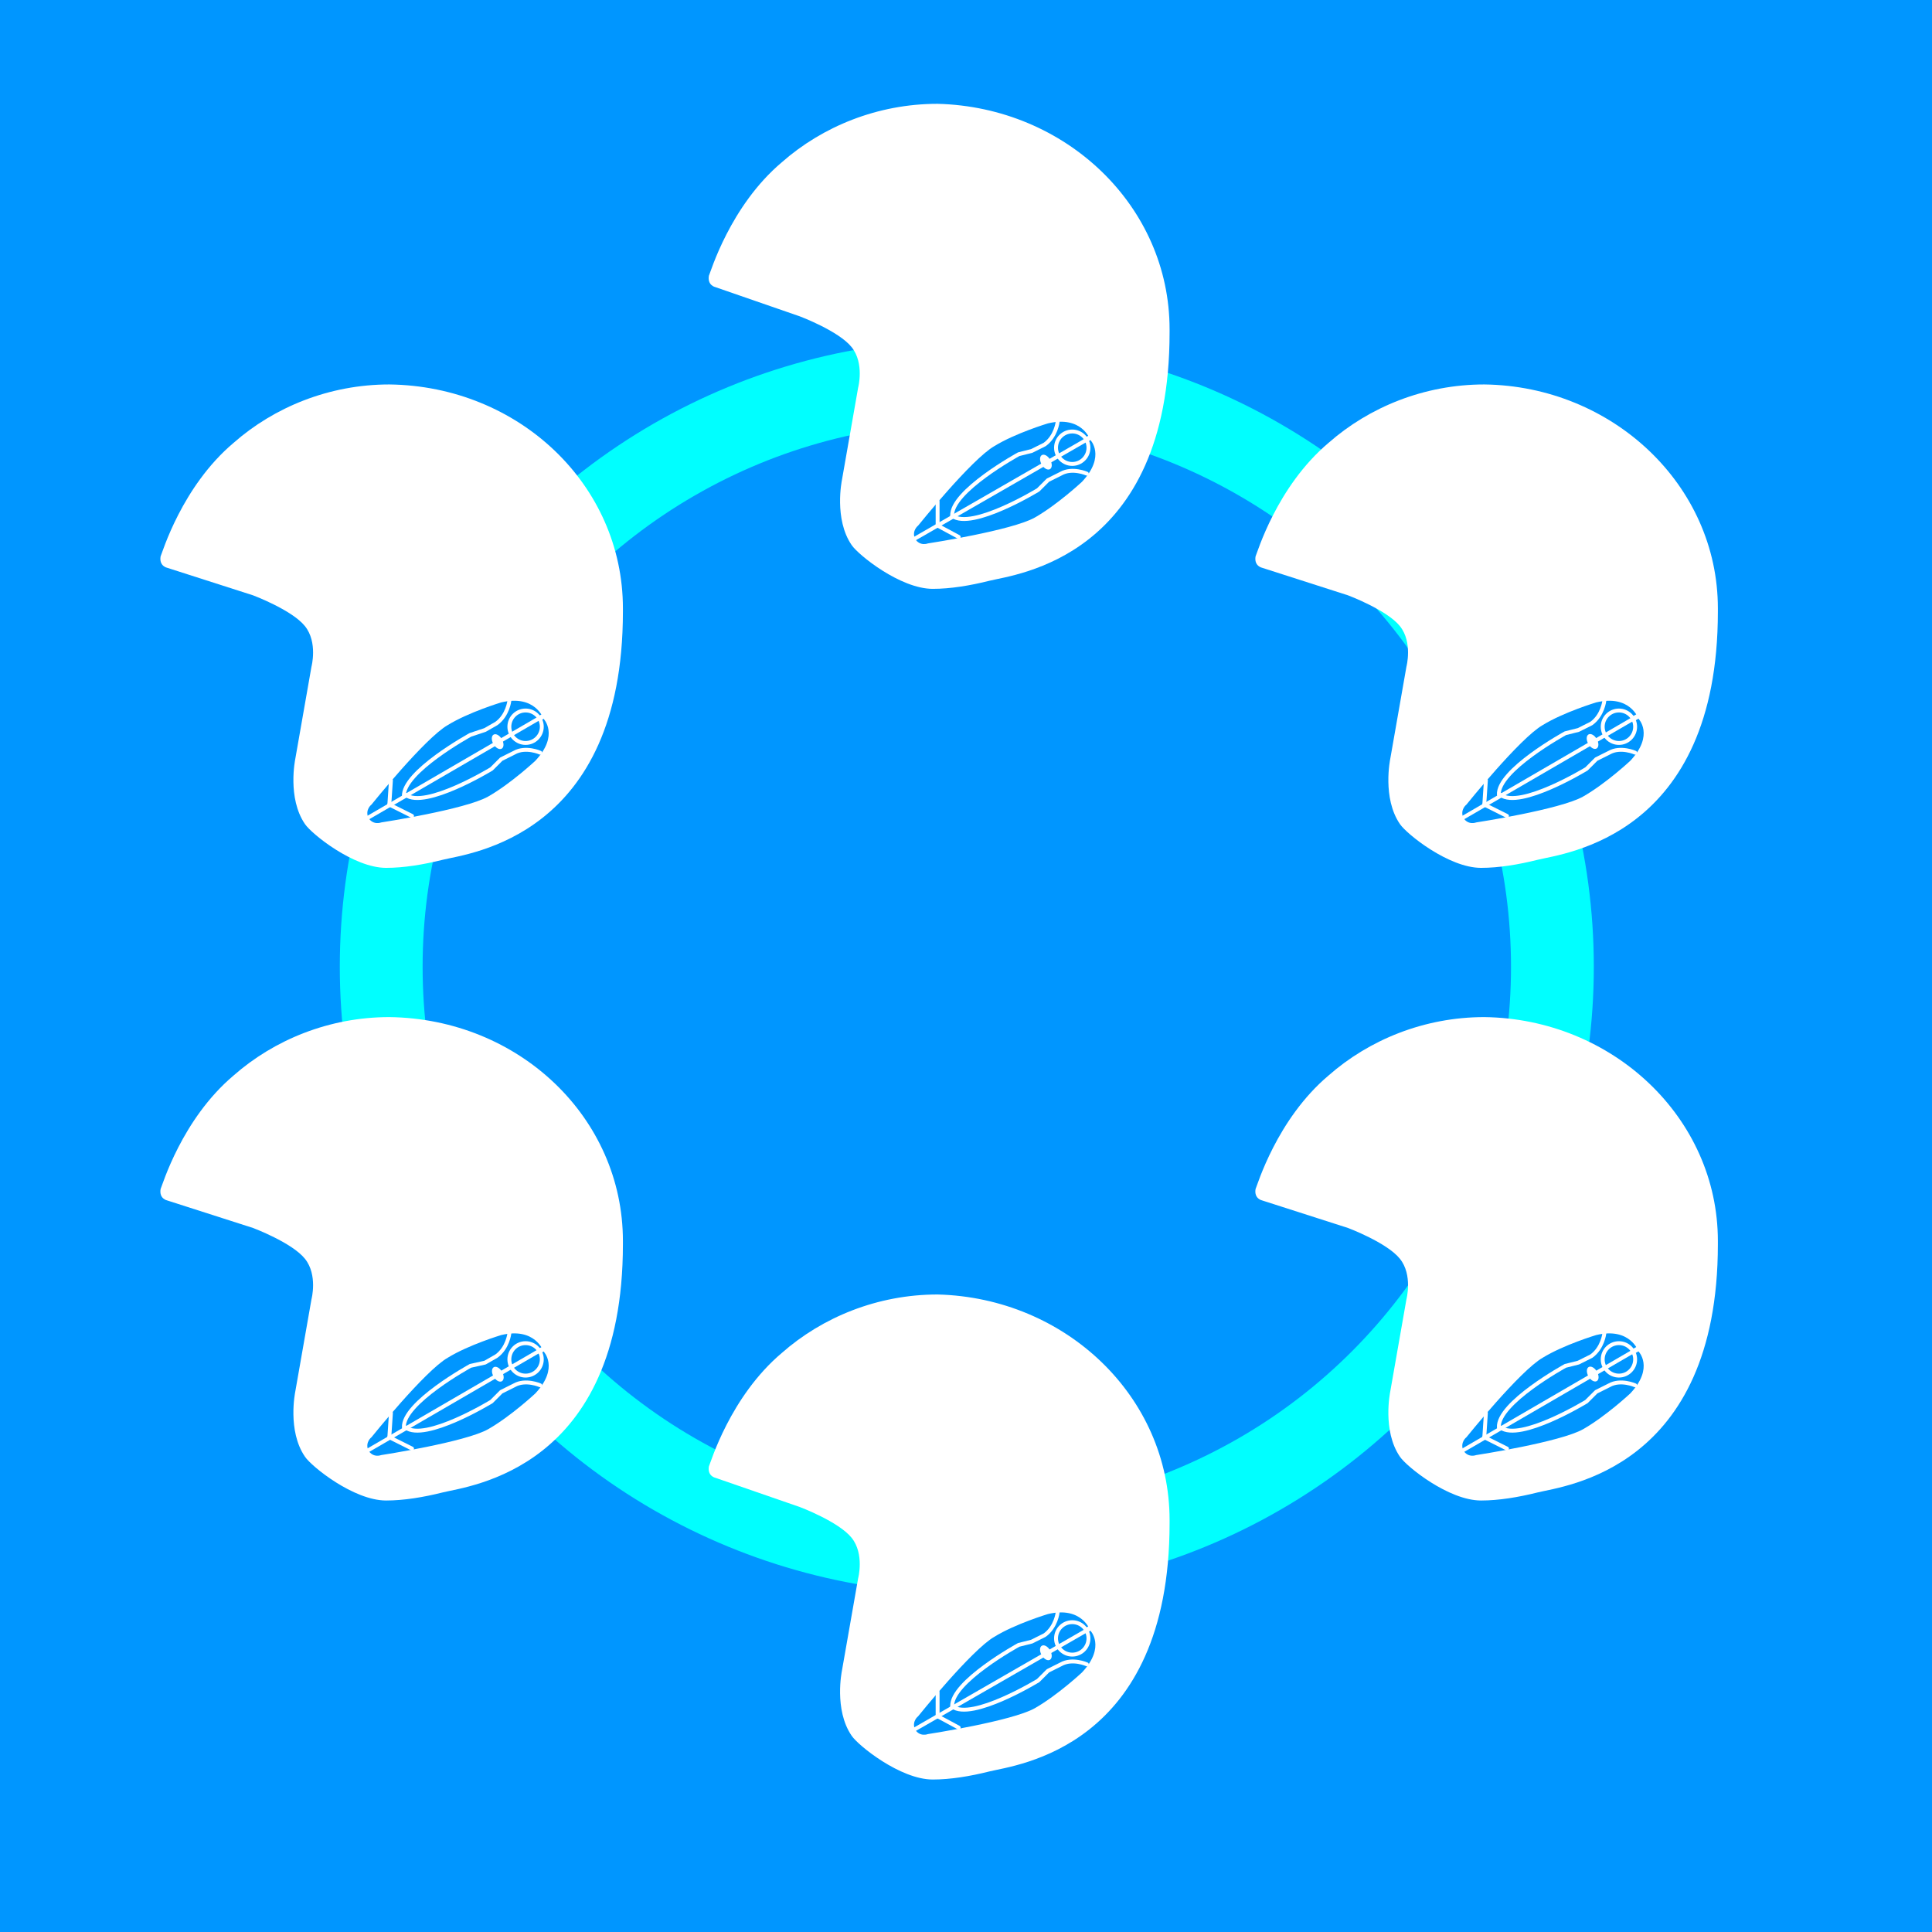 <!-- Generator: Adobe Illustrator 24.3.0, SVG Export Plug-In  -->
<svg version="1.1" xmlns="http://www.w3.org/2000/svg" xmlns:xlink="http://www.w3.org/1999/xlink" x="0px" y="0px" width="119.1px"
	 height="119.1px" viewBox="0 0 119.1 119.1" style="overflow:visible;enable-background:new 0 0 119.1 119.1;"
	 xml:space="preserve">
<style type="text/css">
	.st0{fill:#0096FF;}
	.st1{fill:none;stroke:#00FFFF;stroke-width:5.105;stroke-miterlimit:10;}
	.st2{fill:#FFFFFF;}
	.st3{fill:none;stroke:#FFFFFF;stroke-width:0.24;stroke-linecap:round;stroke-linejoin:round;stroke-miterlimit:10;}
</style>
<defs>
</defs>
<rect x="0" class="st0" width="119.1" height="119.1"/>
<circle class="st1" cx="59.6" cy="59.6" r="36.1"/>
<g>
	<g>
		<g>
			<g>
				<path class="st2" d="M38.4,37.5c0,0.1,0,0.2,0,0.2c0,13.9-9.5,14.9-11.1,15.3c-1.2,0.3-2.4,0.5-3.5,0.5c-2,0-4.6-2.1-5-2.7
					c-1.1-1.6-0.6-4-0.6-4l1-5.7c0,0,0.4-1.5-0.4-2.5c-0.8-1-3.2-1.9-3.2-1.9L10.3,35c0,0-0.5-0.1-0.4-0.7c0.1-0.2,1.3-4.3,4.5-7
					c2.5-2.2,5.9-3.6,9.6-3.6C32,23.8,38.4,29.9,38.4,37.5z"/>
			</g>
		</g>
	</g>
	<g>
		<path class="st0" d="M30.9,43.3c0,0-2,0.6-3.3,1.4c-1.4,0.8-4.7,4.9-4.7,4.9s-0.4,0.3-0.2,0.8c0.3,0.5,0.8,0.3,0.8,0.3
			s5.2-0.8,6.6-1.6c1.4-0.8,2.9-2.2,2.9-2.2c1.5-1.6,0.5-2.6,0.5-2.6S33,42.8,30.9,43.3z"/>
		<rect x="33.2" y="44" transform="matrix(0.866 -0.5 0.5 0.866 -17.589 22.663)" class="st2" width="0.6" height="0.3"/>
	</g>
	<path class="st3" d="M31.4,43.2c0,0-0.1,0.9-0.8,1.4L29.9,45L29,45.3c0,0-4.2,2.3-4.1,3.8"/>
	<line class="st3" x1="24.1" y1="48.1" x2="24" y2="49.6"/>
	<path class="st3" d="M33.3,46.4c0,0-0.9-0.4-1.6,0l-0.8,0.4l-0.6,0.6c0,0-4.1,2.5-5.3,1.6"/>
	<line class="st3" x1="25.4" y1="50.3" x2="24" y2="49.6"/>
	<circle class="st3" cx="32.4" cy="44.8" r="1"/>
	<ellipse transform="matrix(0.866 -0.5 0.5 0.866 -18.758 21.493)" class="st2" cx="30.7" cy="45.7" rx="0.3" ry="0.5"/>
	<line class="st3" x1="22.7" y1="50.4" x2="33.2" y2="44.3"/>
</g>
<g>
	<g>
		<g>
			<g>
				<path class="st2" d="M72.1,20.3c0,0.1,0,0.2,0,0.2c0,13.9-9.5,14.9-11.1,15.3c-1.2,0.3-2.4,0.5-3.5,0.5c-2,0-4.6-2.1-5-2.7
					c-1.1-1.6-0.6-4-0.6-4l1-5.7c0,0,0.4-1.5-0.4-2.5c-0.8-1-3.2-1.9-3.2-1.9l-5.2-1.8c0,0-0.5-0.1-0.4-0.7c0.1-0.2,1.3-4.3,4.5-7
					c2.5-2.2,5.9-3.6,9.6-3.6C65.7,6.6,72.1,12.7,72.1,20.3z"/>
			</g>
		</g>
	</g>
	<g>
		<path class="st0" d="M64.6,26.1c0,0-2,0.6-3.3,1.4c-1.4,0.8-4.7,4.9-4.7,4.9s-0.4,0.3-0.2,0.8c0.3,0.5,0.8,0.3,0.8,0.3
			s5.2-0.8,6.6-1.6c1.4-0.8,2.9-2.2,2.9-2.2c1.5-1.6,0.5-2.6,0.5-2.6S66.7,25.6,64.6,26.1z"/>
		<rect x="66.9" y="26.8" transform="matrix(0.866 -0.5 0.5 0.866 -4.462 37.227)" class="st2" width="0.6" height="0.3"/>
	</g>
	<path class="st3" d="M65.2,26c0,0-0.1,0.9-0.8,1.4l-0.8,0.4l-0.8,0.2c0,0-4.2,2.3-4.1,3.8"/>
	<line class="st3" x1="57.8" y1="30.9" x2="57.8" y2="32.4"/>
	<path class="st3" d="M67,29.2c0,0-0.9-0.4-1.6,0l-0.8,0.4L64,30.2c0,0-4.1,2.5-5.3,1.6"/>
	<line class="st3" x1="59.1" y1="33.1" x2="57.8" y2="32.4"/>
	<circle class="st3" cx="66.1" cy="27.6" r="1"/>
	<ellipse transform="matrix(0.866 -0.5 0.5 0.866 -5.631 36.057)" class="st2" cx="64.5" cy="28.5" rx="0.3" ry="0.5"/>
	<line class="st3" x1="56.4" y1="33.2" x2="67" y2="27.1"/>
</g>
<g>
	<g>
		<g>
			<g>
				<path class="st2" d="M105.9,37.5c0,0.1,0,0.2,0,0.2c0,13.9-9.5,14.9-11.1,15.3c-1.2,0.3-2.4,0.5-3.5,0.5c-2,0-4.6-2.1-5-2.7
					c-1.1-1.6-0.6-4-0.6-4l1-5.7c0,0,0.4-1.5-0.4-2.5c-0.8-1-3.2-1.9-3.2-1.9L77.8,35c0,0-0.5-0.1-0.4-0.7c0.1-0.2,1.3-4.3,4.5-7
					c2.5-2.2,5.9-3.6,9.6-3.6C99.4,23.8,105.9,29.9,105.9,37.5z"/>
			</g>
		</g>
	</g>
	<g>
		<path class="st0" d="M98.4,43.3c0,0-2,0.6-3.3,1.4c-1.4,0.8-4.7,4.9-4.7,4.9s-0.4,0.3-0.2,0.8c0.3,0.5,0.8,0.3,0.8,0.3
			s5.2-0.8,6.6-1.6c1.4-0.8,2.9-2.2,2.9-2.2c1.5-1.6,0.5-2.6,0.5-2.6S100.5,42.8,98.4,43.3z"/>
		<rect x="100.7" y="44" transform="matrix(0.866 -0.5 0.5 0.866 -8.548 56.403)" class="st2" width="0.6" height="0.3"/>
	</g>
	<path class="st3" d="M98.9,43.2c0,0-0.1,0.9-0.8,1.4L97.3,45l-0.8,0.2c0,0-4.2,2.3-4.1,3.8"/>
	<line class="st3" x1="91.6" y1="48.1" x2="91.5" y2="49.6"/>
	<path class="st3" d="M100.8,46.4c0,0-0.9-0.4-1.6,0l-0.8,0.4l-0.6,0.6c0,0-4.1,2.5-5.3,1.6"/>
	<line class="st3" x1="92.9" y1="50.3" x2="91.5" y2="49.6"/>
	<circle class="st3" cx="99.8" cy="44.8" r="1"/>
	<ellipse transform="matrix(0.866 -0.5 0.5 0.866 -9.717 55.233)" class="st2" cx="98.2" cy="45.7" rx="0.3" ry="0.5"/>
	<line class="st3" x1="90.2" y1="50.4" x2="100.7" y2="44.3"/>
</g>
<g>
	<g>
		<g>
			<g>
				<path class="st2" d="M38.4,76.5c0,0.1,0,0.2,0,0.2c0,13.9-9.5,14.9-11.1,15.3c-1.2,0.3-2.4,0.5-3.5,0.5c-2,0-4.6-2.1-5-2.7
					c-1.1-1.6-0.6-4-0.6-4l1-5.7c0,0,0.4-1.5-0.4-2.5c-0.8-1-3.2-1.9-3.2-1.9L10.3,74c0,0-0.5-0.1-0.4-0.7c0.1-0.2,1.3-4.3,4.5-7
					c2.5-2.2,5.9-3.6,9.6-3.6C32,62.8,38.4,68.9,38.4,76.5z"/>
			</g>
		</g>
	</g>
	<g>
		<path class="st0" d="M30.9,82.3c0,0-2,0.6-3.3,1.4c-1.4,0.8-4.7,4.9-4.7,4.9s-0.4,0.3-0.2,0.8c0.3,0.5,0.8,0.3,0.8,0.3
			s5.2-0.8,6.6-1.6c1.4-0.8,2.9-2.2,2.9-2.2c1.5-1.6,0.5-2.6,0.5-2.6S33,81.8,30.9,82.3z"/>
		<rect x="33.2" y="83" transform="matrix(0.866 -0.5 0.5 0.866 -37.078 27.885)" class="st2" width="0.6" height="0.3"/>
	</g>
	<path class="st3" d="M31.4,82.2c0,0-0.1,0.9-0.8,1.4L29.9,84L29,84.2c0,0-4.2,2.3-4.1,3.8"/>
	<line class="st3" x1="24.1" y1="87.1" x2="24" y2="88.6"/>
	<path class="st3" d="M33.3,85.4c0,0-0.9-0.4-1.6,0l-0.8,0.4l-0.6,0.6c0,0-4.1,2.5-5.3,1.6"/>
	<line class="st3" x1="25.4" y1="89.3" x2="24" y2="88.6"/>
	<circle class="st3" cx="32.4" cy="83.8" r="1"/>
	<ellipse transform="matrix(0.866 -0.5 0.5 0.866 -38.247 26.715)" class="st2" cx="30.7" cy="84.7" rx="0.3" ry="0.5"/>
	<line class="st3" x1="22.7" y1="89.4" x2="33.2" y2="83.3"/>
</g>
<g>
	<g>
		<g>
			<g>
				<path class="st2" d="M72.1,93.7c0,0.1,0,0.2,0,0.2c0,13.9-9.5,14.9-11.1,15.3c-1.2,0.3-2.4,0.5-3.5,0.5c-2,0-4.6-2.1-5-2.7
					c-1.1-1.6-0.6-4-0.6-4l1-5.7c0,0,0.4-1.5-0.4-2.5c-0.8-1-3.2-1.9-3.2-1.9l-5.2-1.8c0,0-0.5-0.1-0.4-0.7c0.1-0.2,1.3-4.3,4.5-7
					c2.5-2.2,5.9-3.6,9.6-3.6C65.7,80,72.1,86.1,72.1,93.7z"/>
			</g>
		</g>
	</g>
	<g>
		<path class="st0" d="M64.6,99.5c0,0-2,0.6-3.3,1.4c-1.4,0.8-4.7,4.9-4.7,4.9s-0.4,0.3-0.2,0.8c0.3,0.5,0.8,0.3,0.8,0.3
			s5.2-0.8,6.6-1.6c1.4-0.8,2.9-2.2,2.9-2.2c1.5-1.6,0.5-2.6,0.5-2.6S66.7,99,64.6,99.5z"/>
		<rect x="66.9" y="100.2" transform="matrix(0.866 -0.5 0.5 0.866 -41.164 47.061)" class="st2" width="0.6" height="0.3"/>
	</g>
	<path class="st3" d="M65.2,99.4c0,0-0.1,0.9-0.8,1.4l-0.8,0.4l-0.8,0.2c0,0-4.2,2.3-4.1,3.8"/>
	<line class="st3" x1="57.8" y1="104.3" x2="57.8" y2="105.8"/>
	<path class="st3" d="M67,102.6c0,0-0.9-0.4-1.6,0l-0.8,0.4l-0.6,0.6c0,0-4.1,2.5-5.3,1.6"/>
	<line class="st3" x1="59.1" y1="106.5" x2="57.8" y2="105.8"/>
	<circle class="st3" cx="66.1" cy="101" r="1"/>
	<ellipse transform="matrix(0.866 -0.5 0.5 0.866 -42.333 45.891)" class="st2" cx="64.5" cy="101.9" rx="0.3" ry="0.5"/>
	<line class="st3" x1="56.4" y1="106.6" x2="67" y2="100.5"/>
</g>
<g>
	<g>
		<g>
			<g>
				<path class="st2" d="M105.9,76.5c0,0.1,0,0.2,0,0.2c0,13.9-9.5,14.9-11.1,15.3c-1.2,0.3-2.4,0.5-3.5,0.5c-2,0-4.6-2.1-5-2.7
					c-1.1-1.6-0.6-4-0.6-4l1-5.7c0,0,0.4-1.5-0.4-2.5c-0.8-1-3.2-1.9-3.2-1.9L77.8,74c0,0-0.5-0.1-0.4-0.7c0.1-0.2,1.3-4.3,4.5-7
					c2.5-2.2,5.9-3.6,9.6-3.6C99.4,62.8,105.9,68.9,105.9,76.5z"/>
			</g>
		</g>
	</g>
	<g>
		<path class="st0" d="M98.4,82.3c0,0-2,0.6-3.3,1.4c-1.4,0.8-4.7,4.9-4.7,4.9s-0.4,0.3-0.2,0.8c0.3,0.5,0.8,0.3,0.8,0.3
			s5.2-0.8,6.6-1.6c1.4-0.8,2.9-2.2,2.9-2.2c1.5-1.6,0.5-2.6,0.5-2.6S100.5,81.8,98.4,82.3z"/>
		<rect x="100.7" y="83" transform="matrix(0.866 -0.5 0.5 0.866 -28.037 61.625)" class="st2" width="0.6" height="0.3"/>
	</g>
	<path class="st3" d="M98.9,82.2c0,0-0.1,0.9-0.8,1.4L97.3,84l-0.8,0.2c0,0-4.2,2.3-4.1,3.8"/>
	<line class="st3" x1="91.6" y1="87.1" x2="91.5" y2="88.6"/>
	<path class="st3" d="M100.8,85.4c0,0-0.9-0.4-1.6,0l-0.8,0.4l-0.6,0.6c0,0-4.1,2.5-5.3,1.6"/>
	<line class="st3" x1="92.9" y1="89.3" x2="91.5" y2="88.6"/>
	<circle class="st3" cx="99.8" cy="83.8" r="1"/>
	<ellipse transform="matrix(0.866 -0.5 0.5 0.866 -29.206 60.455)" class="st2" cx="98.2" cy="84.7" rx="0.3" ry="0.5"/>
	<line class="st3" x1="90.2" y1="89.4" x2="100.7" y2="83.3"/>
</g>
</svg>
